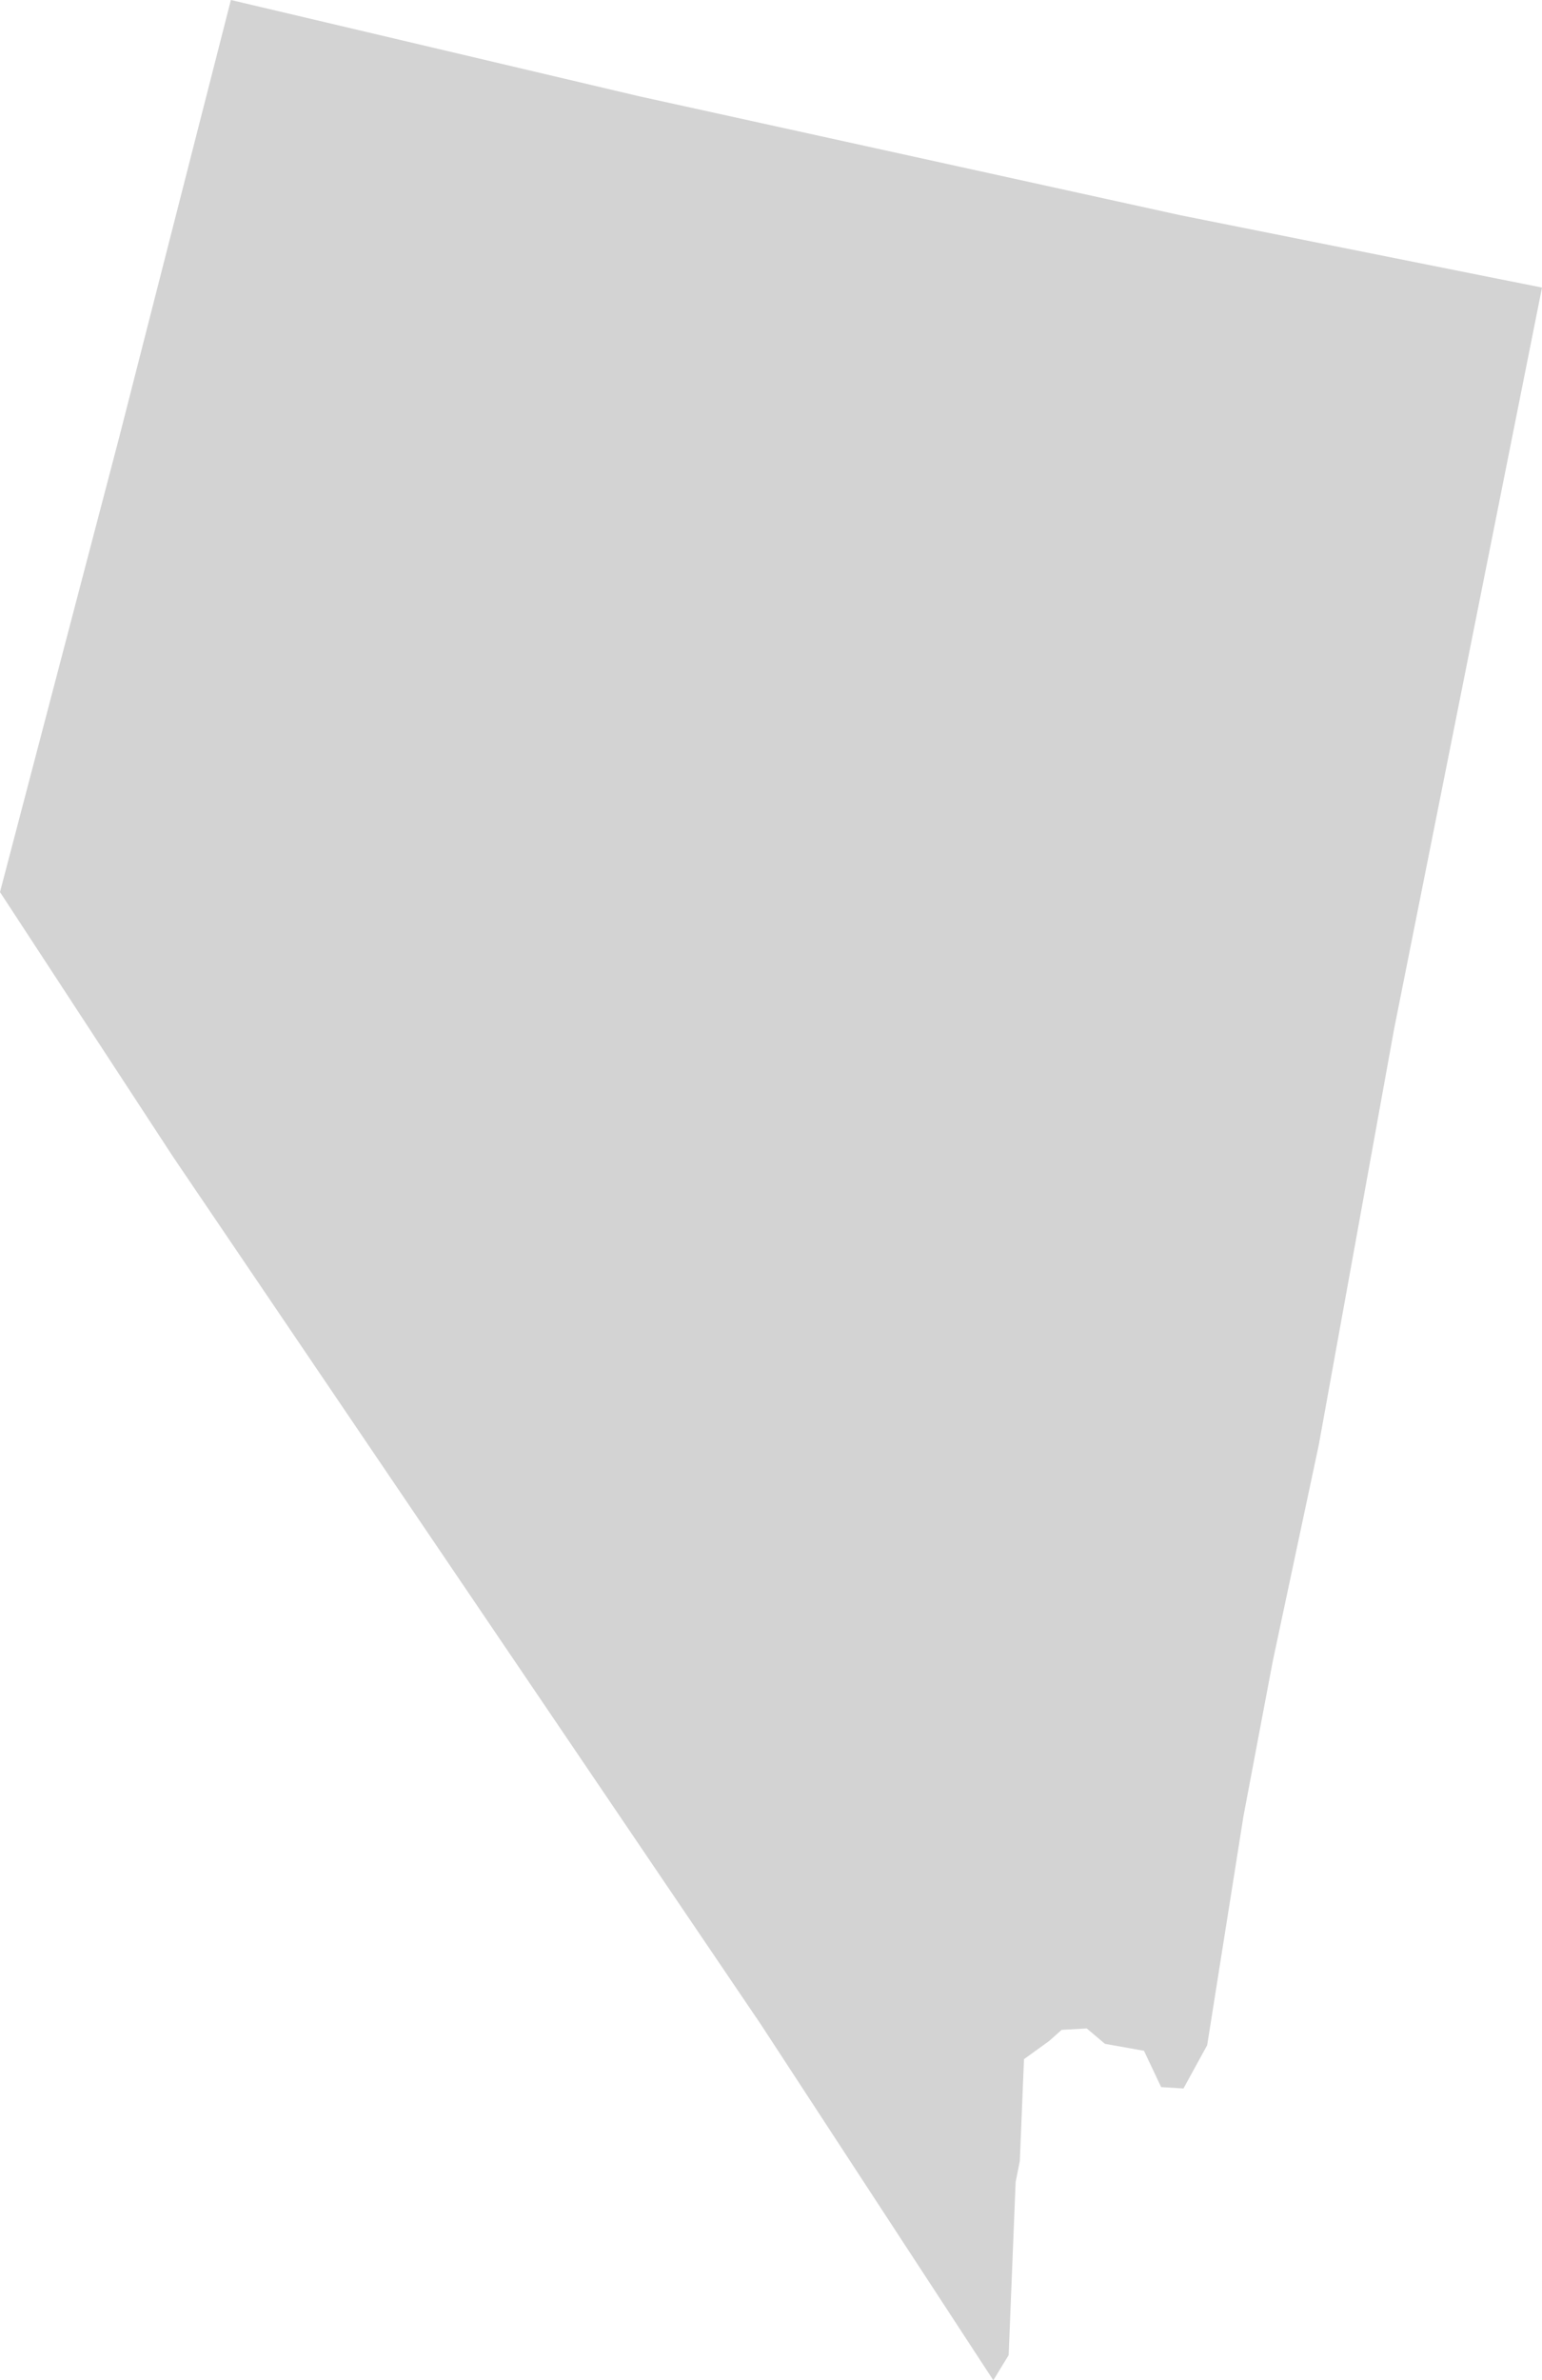 <svg xmlns="http://www.w3.org/2000/svg" viewBox="0 0 110.53 170.5">
  <defs>
    <style>
      .cls-1 {
        fill: #d3d3d3;
      }
    </style>
  </defs>
  <title>NV</title>
  <g id="Layer_2" data-name="Layer 2">
    <g id="Layer_1-2" data-name="Layer 1">
      <path id="NV" class="cls-1" d="M45.83,6.9l38.7,8.5,26,5.2L99.93,73.7l-5.4,29.8L91.23,119l-2.1,11.1-2.6,16.4-1.7,3.1-1.6-.1L82,146.9l-2.8-.5-1.3-1.1-1.8.1-.9.8-1.8,1.3-.3,7.3-.3,1.5-.5,12.4-1.1,1.8L54.53,145,12.43,82.9,0,63.9,8.55,31.3l8-31.3Z"/>
    </g>
  </g>
</svg>
